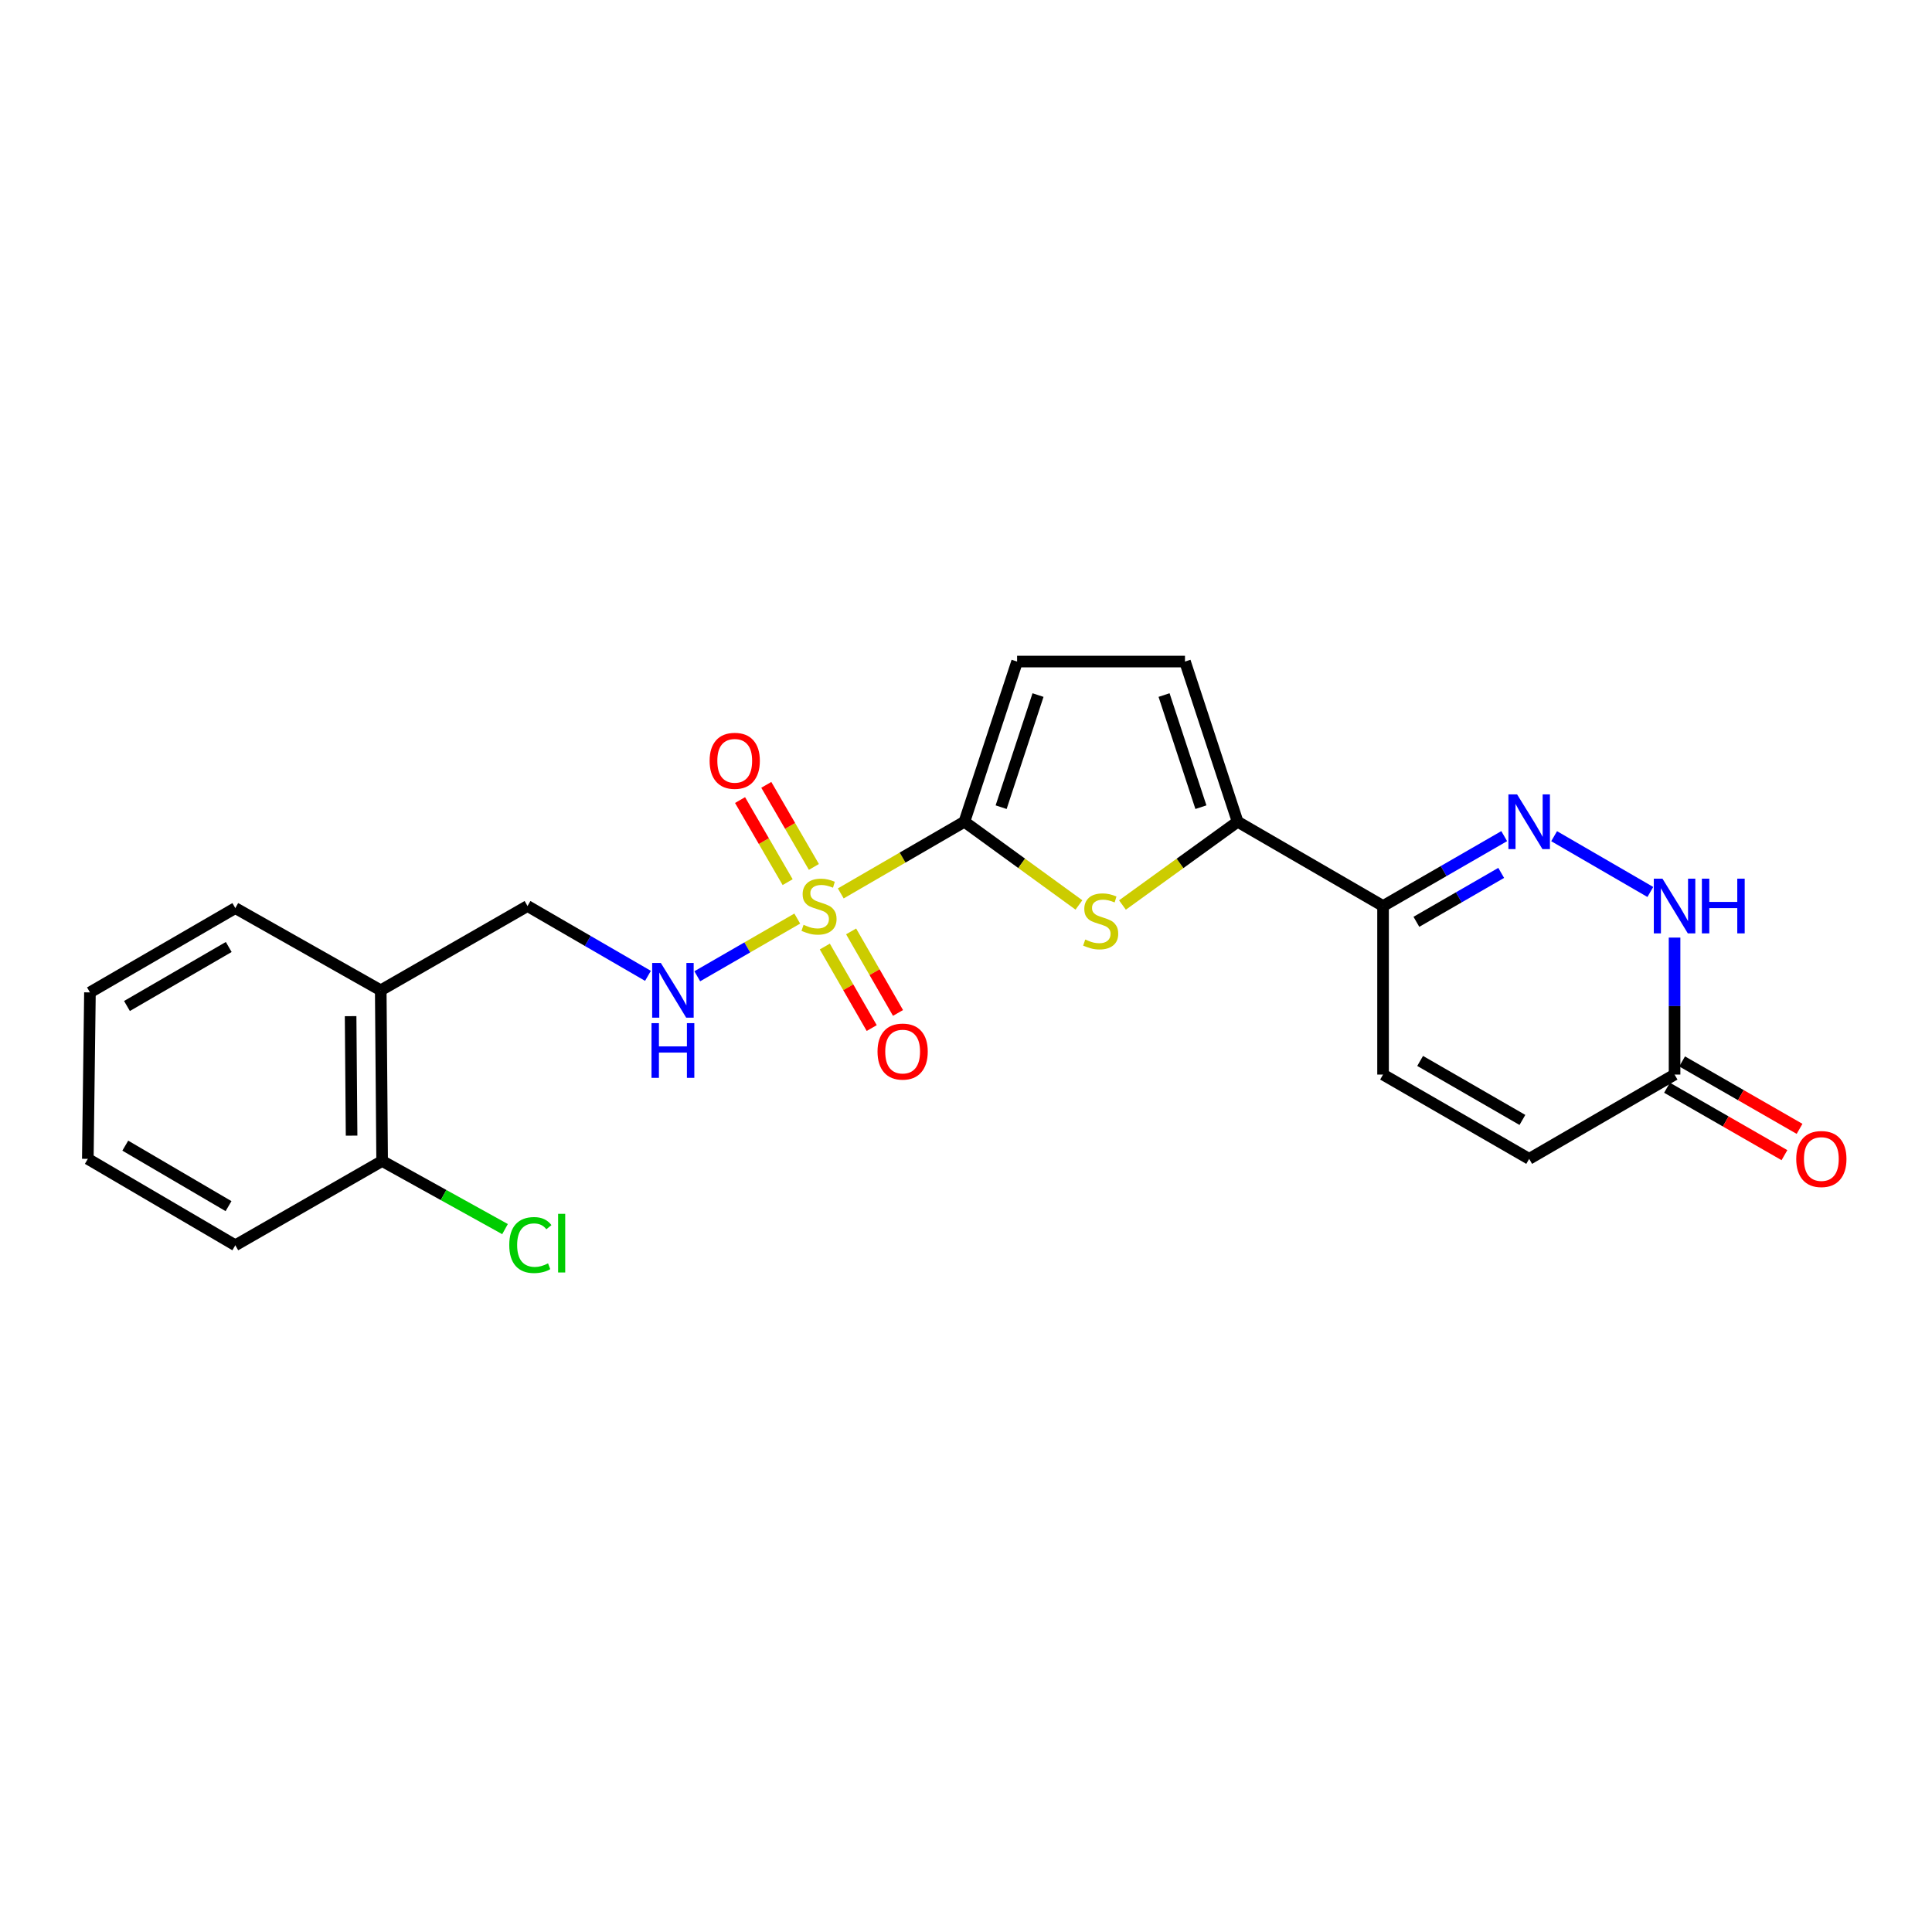 <?xml version='1.0' encoding='iso-8859-1'?>
<svg version='1.1' baseProfile='full'
              xmlns='http://www.w3.org/2000/svg'
                      xmlns:rdkit='http://www.rdkit.org/xml'
                      xmlns:xlink='http://www.w3.org/1999/xlink'
                  xml:space='preserve'
width='1000px' height='1000px' viewBox='0 0 1000 1000'>
<!-- END OF HEADER -->
<rect style='opacity:1.0;fill:#FFFFFF;stroke:none' width='1000' height='1000' x='0' y='0'> </rect>
<path class='bond-0' d='M 435.179,462.43 L 467.178,443.878' style='fill:none;fill-rule:evenodd;stroke:#CCCC00;stroke-width:6px;stroke-linecap:butt;stroke-linejoin:miter;stroke-opacity:1' />
<path class='bond-0' d='M 467.178,443.878 L 499.178,425.326' style='fill:none;fill-rule:evenodd;stroke:#000000;stroke-width:6px;stroke-linecap:butt;stroke-linejoin:miter;stroke-opacity:1' />
<path class='bond-7' d='M 412.661,475.453 L 386.781,490.385' style='fill:none;fill-rule:evenodd;stroke:#CCCC00;stroke-width:6px;stroke-linecap:butt;stroke-linejoin:miter;stroke-opacity:1' />
<path class='bond-7' d='M 386.781,490.385 L 360.901,505.316' style='fill:none;fill-rule:evenodd;stroke:#0000FF;stroke-width:6px;stroke-linecap:butt;stroke-linejoin:miter;stroke-opacity:1' />
<path class='bond-12' d='M 426.924,489.92 L 439.06,511.022' style='fill:none;fill-rule:evenodd;stroke:#CCCC00;stroke-width:6px;stroke-linecap:butt;stroke-linejoin:miter;stroke-opacity:1' />
<path class='bond-12' d='M 439.06,511.022 L 451.197,532.125' style='fill:none;fill-rule:evenodd;stroke:#FF0000;stroke-width:6px;stroke-linecap:butt;stroke-linejoin:miter;stroke-opacity:1' />
<path class='bond-12' d='M 440.536,482.091 L 452.673,503.193' style='fill:none;fill-rule:evenodd;stroke:#CCCC00;stroke-width:6px;stroke-linecap:butt;stroke-linejoin:miter;stroke-opacity:1' />
<path class='bond-12' d='M 452.673,503.193 L 464.809,524.296' style='fill:none;fill-rule:evenodd;stroke:#FF0000;stroke-width:6px;stroke-linecap:butt;stroke-linejoin:miter;stroke-opacity:1' />
<path class='bond-13' d='M 421.268,448.722 L 408.951,427.478' style='fill:none;fill-rule:evenodd;stroke:#CCCC00;stroke-width:6px;stroke-linecap:butt;stroke-linejoin:miter;stroke-opacity:1' />
<path class='bond-13' d='M 408.951,427.478 L 396.633,406.235' style='fill:none;fill-rule:evenodd;stroke:#FF0000;stroke-width:6px;stroke-linecap:butt;stroke-linejoin:miter;stroke-opacity:1' />
<path class='bond-13' d='M 407.683,456.599 L 395.366,435.355' style='fill:none;fill-rule:evenodd;stroke:#CCCC00;stroke-width:6px;stroke-linecap:butt;stroke-linejoin:miter;stroke-opacity:1' />
<path class='bond-13' d='M 395.366,435.355 L 383.048,414.112' style='fill:none;fill-rule:evenodd;stroke:#FF0000;stroke-width:6px;stroke-linecap:butt;stroke-linejoin:miter;stroke-opacity:1' />
<path class='bond-1' d='M 499.178,425.326 L 528.815,446.862' style='fill:none;fill-rule:evenodd;stroke:#000000;stroke-width:6px;stroke-linecap:butt;stroke-linejoin:miter;stroke-opacity:1' />
<path class='bond-1' d='M 528.815,446.862 L 558.453,468.398' style='fill:none;fill-rule:evenodd;stroke:#CCCC00;stroke-width:6px;stroke-linecap:butt;stroke-linejoin:miter;stroke-opacity:1' />
<path class='bond-6' d='M 499.178,425.326 L 526.45,342.42' style='fill:none;fill-rule:evenodd;stroke:#000000;stroke-width:6px;stroke-linecap:butt;stroke-linejoin:miter;stroke-opacity:1' />
<path class='bond-6' d='M 518.186,417.797 L 537.276,359.763' style='fill:none;fill-rule:evenodd;stroke:#000000;stroke-width:6px;stroke-linecap:butt;stroke-linejoin:miter;stroke-opacity:1' />
<path class='bond-3' d='M 580.979,468.433 L 610.788,446.879' style='fill:none;fill-rule:evenodd;stroke:#CCCC00;stroke-width:6px;stroke-linecap:butt;stroke-linejoin:miter;stroke-opacity:1' />
<path class='bond-3' d='M 610.788,446.879 L 640.596,425.326' style='fill:none;fill-rule:evenodd;stroke:#000000;stroke-width:6px;stroke-linecap:butt;stroke-linejoin:miter;stroke-opacity:1' />
<path class='bond-2' d='M 778.574,432.781 L 747.221,450.868' style='fill:none;fill-rule:evenodd;stroke:#0000FF;stroke-width:6px;stroke-linecap:butt;stroke-linejoin:miter;stroke-opacity:1' />
<path class='bond-2' d='M 747.221,450.868 L 715.867,468.955' style='fill:none;fill-rule:evenodd;stroke:#000000;stroke-width:6px;stroke-linecap:butt;stroke-linejoin:miter;stroke-opacity:1' />
<path class='bond-2' d='M 777.015,451.809 L 755.068,464.47' style='fill:none;fill-rule:evenodd;stroke:#0000FF;stroke-width:6px;stroke-linecap:butt;stroke-linejoin:miter;stroke-opacity:1' />
<path class='bond-2' d='M 755.068,464.47 L 733.12,477.131' style='fill:none;fill-rule:evenodd;stroke:#000000;stroke-width:6px;stroke-linecap:butt;stroke-linejoin:miter;stroke-opacity:1' />
<path class='bond-5' d='M 804.411,432.813 L 854.21,461.684' style='fill:none;fill-rule:evenodd;stroke:#0000FF;stroke-width:6px;stroke-linecap:butt;stroke-linejoin:miter;stroke-opacity:1' />
<path class='bond-4' d='M 640.596,425.326 L 715.867,468.955' style='fill:none;fill-rule:evenodd;stroke:#000000;stroke-width:6px;stroke-linecap:butt;stroke-linejoin:miter;stroke-opacity:1' />
<path class='bond-23' d='M 640.596,425.326 L 613.342,342.42' style='fill:none;fill-rule:evenodd;stroke:#000000;stroke-width:6px;stroke-linecap:butt;stroke-linejoin:miter;stroke-opacity:1' />
<path class='bond-23' d='M 621.59,417.794 L 602.512,359.76' style='fill:none;fill-rule:evenodd;stroke:#000000;stroke-width:6px;stroke-linecap:butt;stroke-linejoin:miter;stroke-opacity:1' />
<path class='bond-10' d='M 715.867,468.955 L 715.867,556.196' style='fill:none;fill-rule:evenodd;stroke:#000000;stroke-width:6px;stroke-linecap:butt;stroke-linejoin:miter;stroke-opacity:1' />
<path class='bond-25' d='M 866.751,485.296 L 866.751,520.746' style='fill:none;fill-rule:evenodd;stroke:#0000FF;stroke-width:6px;stroke-linecap:butt;stroke-linejoin:miter;stroke-opacity:1' />
<path class='bond-25' d='M 866.751,520.746 L 866.751,556.196' style='fill:none;fill-rule:evenodd;stroke:#000000;stroke-width:6px;stroke-linecap:butt;stroke-linejoin:miter;stroke-opacity:1' />
<path class='bond-8' d='M 526.45,342.42 L 613.342,342.42' style='fill:none;fill-rule:evenodd;stroke:#000000;stroke-width:6px;stroke-linecap:butt;stroke-linejoin:miter;stroke-opacity:1' />
<path class='bond-15' d='M 335.388,505.098 L 304.214,487.026' style='fill:none;fill-rule:evenodd;stroke:#0000FF;stroke-width:6px;stroke-linecap:butt;stroke-linejoin:miter;stroke-opacity:1' />
<path class='bond-15' d='M 304.214,487.026 L 273.04,468.955' style='fill:none;fill-rule:evenodd;stroke:#000000;stroke-width:6px;stroke-linecap:butt;stroke-linejoin:miter;stroke-opacity:1' />
<path class='bond-9' d='M 866.751,556.196 L 791.497,599.825' style='fill:none;fill-rule:evenodd;stroke:#000000;stroke-width:6px;stroke-linecap:butt;stroke-linejoin:miter;stroke-opacity:1' />
<path class='bond-17' d='M 862.841,563.005 L 893.235,580.458' style='fill:none;fill-rule:evenodd;stroke:#000000;stroke-width:6px;stroke-linecap:butt;stroke-linejoin:miter;stroke-opacity:1' />
<path class='bond-17' d='M 893.235,580.458 L 923.629,597.911' style='fill:none;fill-rule:evenodd;stroke:#FF0000;stroke-width:6px;stroke-linecap:butt;stroke-linejoin:miter;stroke-opacity:1' />
<path class='bond-17' d='M 870.661,549.387 L 901.055,566.84' style='fill:none;fill-rule:evenodd;stroke:#000000;stroke-width:6px;stroke-linecap:butt;stroke-linejoin:miter;stroke-opacity:1' />
<path class='bond-17' d='M 901.055,566.84 L 931.449,584.294' style='fill:none;fill-rule:evenodd;stroke:#FF0000;stroke-width:6px;stroke-linecap:butt;stroke-linejoin:miter;stroke-opacity:1' />
<path class='bond-11' d='M 715.867,556.196 L 791.497,599.825' style='fill:none;fill-rule:evenodd;stroke:#000000;stroke-width:6px;stroke-linecap:butt;stroke-linejoin:miter;stroke-opacity:1' />
<path class='bond-11' d='M 735.059,549.138 L 787.999,579.679' style='fill:none;fill-rule:evenodd;stroke:#000000;stroke-width:6px;stroke-linecap:butt;stroke-linejoin:miter;stroke-opacity:1' />
<path class='bond-14' d='M 197.071,512.584 L 273.04,468.955' style='fill:none;fill-rule:evenodd;stroke:#000000;stroke-width:6px;stroke-linecap:butt;stroke-linejoin:miter;stroke-opacity:1' />
<path class='bond-16' d='M 197.071,512.584 L 197.795,600.925' style='fill:none;fill-rule:evenodd;stroke:#000000;stroke-width:6px;stroke-linecap:butt;stroke-linejoin:miter;stroke-opacity:1' />
<path class='bond-16' d='M 181.477,525.964 L 181.983,587.802' style='fill:none;fill-rule:evenodd;stroke:#000000;stroke-width:6px;stroke-linecap:butt;stroke-linejoin:miter;stroke-opacity:1' />
<path class='bond-19' d='M 197.071,512.584 L 121.799,470.028' style='fill:none;fill-rule:evenodd;stroke:#000000;stroke-width:6px;stroke-linecap:butt;stroke-linejoin:miter;stroke-opacity:1' />
<path class='bond-18' d='M 197.795,600.925 L 229.598,618.555' style='fill:none;fill-rule:evenodd;stroke:#000000;stroke-width:6px;stroke-linecap:butt;stroke-linejoin:miter;stroke-opacity:1' />
<path class='bond-18' d='M 229.598,618.555 L 261.402,636.185' style='fill:none;fill-rule:evenodd;stroke:#00CC00;stroke-width:6px;stroke-linecap:butt;stroke-linejoin:miter;stroke-opacity:1' />
<path class='bond-20' d='M 197.795,600.925 L 121.799,644.554' style='fill:none;fill-rule:evenodd;stroke:#000000;stroke-width:6px;stroke-linecap:butt;stroke-linejoin:miter;stroke-opacity:1' />
<path class='bond-21' d='M 121.799,470.028 L 46.554,513.666' style='fill:none;fill-rule:evenodd;stroke:#000000;stroke-width:6px;stroke-linecap:butt;stroke-linejoin:miter;stroke-opacity:1' />
<path class='bond-21' d='M 118.391,490.158 L 65.719,520.705' style='fill:none;fill-rule:evenodd;stroke:#000000;stroke-width:6px;stroke-linecap:butt;stroke-linejoin:miter;stroke-opacity:1' />
<path class='bond-24' d='M 121.799,644.554 L 45.455,599.825' style='fill:none;fill-rule:evenodd;stroke:#000000;stroke-width:6px;stroke-linecap:butt;stroke-linejoin:miter;stroke-opacity:1' />
<path class='bond-24' d='M 118.286,624.295 L 64.844,592.985' style='fill:none;fill-rule:evenodd;stroke:#000000;stroke-width:6px;stroke-linecap:butt;stroke-linejoin:miter;stroke-opacity:1' />
<path class='bond-22' d='M 46.554,513.666 L 45.455,599.825' style='fill:none;fill-rule:evenodd;stroke:#000000;stroke-width:6px;stroke-linecap:butt;stroke-linejoin:miter;stroke-opacity:1' />
<path  class='atom-0' d='M 415.924 478.675
Q 416.244 478.795, 417.564 479.355
Q 418.884 479.915, 420.324 480.275
Q 421.804 480.595, 423.244 480.595
Q 425.924 480.595, 427.484 479.315
Q 429.044 477.995, 429.044 475.715
Q 429.044 474.155, 428.244 473.195
Q 427.484 472.235, 426.284 471.715
Q 425.084 471.195, 423.084 470.595
Q 420.564 469.835, 419.044 469.115
Q 417.564 468.395, 416.484 466.875
Q 415.444 465.355, 415.444 462.795
Q 415.444 459.235, 417.844 457.035
Q 420.284 454.835, 425.084 454.835
Q 428.364 454.835, 432.084 456.395
L 431.164 459.475
Q 427.764 458.075, 425.204 458.075
Q 422.444 458.075, 420.924 459.235
Q 419.404 460.355, 419.444 462.315
Q 419.444 463.835, 420.204 464.755
Q 421.004 465.675, 422.124 466.195
Q 423.284 466.715, 425.204 467.315
Q 427.764 468.115, 429.284 468.915
Q 430.804 469.715, 431.884 471.355
Q 433.004 472.955, 433.004 475.715
Q 433.004 479.635, 430.364 481.755
Q 427.764 483.835, 423.404 483.835
Q 420.884 483.835, 418.964 483.275
Q 417.084 482.755, 414.844 481.835
L 415.924 478.675
' fill='#CCCC00'/>
<path  class='atom-2' d='M 561.712 486.3
Q 562.032 486.42, 563.352 486.98
Q 564.672 487.54, 566.112 487.9
Q 567.592 488.22, 569.032 488.22
Q 571.712 488.22, 573.272 486.94
Q 574.832 485.62, 574.832 483.34
Q 574.832 481.78, 574.032 480.82
Q 573.272 479.86, 572.072 479.34
Q 570.872 478.82, 568.872 478.22
Q 566.352 477.46, 564.832 476.74
Q 563.352 476.02, 562.272 474.5
Q 561.232 472.98, 561.232 470.42
Q 561.232 466.86, 563.632 464.66
Q 566.072 462.46, 570.872 462.46
Q 574.152 462.46, 577.872 464.02
L 576.952 467.1
Q 573.552 465.7, 570.992 465.7
Q 568.232 465.7, 566.712 466.86
Q 565.192 467.98, 565.232 469.94
Q 565.232 471.46, 565.992 472.38
Q 566.792 473.3, 567.912 473.82
Q 569.072 474.34, 570.992 474.94
Q 573.552 475.74, 575.072 476.54
Q 576.592 477.34, 577.672 478.98
Q 578.792 480.58, 578.792 483.34
Q 578.792 487.26, 576.152 489.38
Q 573.552 491.46, 569.192 491.46
Q 566.672 491.46, 564.752 490.9
Q 562.872 490.38, 560.632 489.46
L 561.712 486.3
' fill='#CCCC00'/>
<path  class='atom-3' d='M 785.237 411.166
L 794.517 426.166
Q 795.437 427.646, 796.917 430.326
Q 798.397 433.006, 798.477 433.166
L 798.477 411.166
L 802.237 411.166
L 802.237 439.486
L 798.357 439.486
L 788.397 423.086
Q 787.237 421.166, 785.997 418.966
Q 784.797 416.766, 784.437 416.086
L 784.437 439.486
L 780.757 439.486
L 780.757 411.166
L 785.237 411.166
' fill='#0000FF'/>
<path  class='atom-6' d='M 860.491 454.795
L 869.771 469.795
Q 870.691 471.275, 872.171 473.955
Q 873.651 476.635, 873.731 476.795
L 873.731 454.795
L 877.491 454.795
L 877.491 483.115
L 873.611 483.115
L 863.651 466.715
Q 862.491 464.795, 861.251 462.595
Q 860.051 460.395, 859.691 459.715
L 859.691 483.115
L 856.011 483.115
L 856.011 454.795
L 860.491 454.795
' fill='#0000FF'/>
<path  class='atom-6' d='M 880.891 454.795
L 884.731 454.795
L 884.731 466.835
L 899.211 466.835
L 899.211 454.795
L 903.051 454.795
L 903.051 483.115
L 899.211 483.115
L 899.211 470.035
L 884.731 470.035
L 884.731 483.115
L 880.891 483.115
L 880.891 454.795
' fill='#0000FF'/>
<path  class='atom-8' d='M 342.043 498.424
L 351.323 513.424
Q 352.243 514.904, 353.723 517.584
Q 355.203 520.264, 355.283 520.424
L 355.283 498.424
L 359.043 498.424
L 359.043 526.744
L 355.163 526.744
L 345.203 510.344
Q 344.043 508.424, 342.803 506.224
Q 341.603 504.024, 341.243 503.344
L 341.243 526.744
L 337.563 526.744
L 337.563 498.424
L 342.043 498.424
' fill='#0000FF'/>
<path  class='atom-8' d='M 337.223 529.576
L 341.063 529.576
L 341.063 541.616
L 355.543 541.616
L 355.543 529.576
L 359.383 529.576
L 359.383 557.896
L 355.543 557.896
L 355.543 544.816
L 341.063 544.816
L 341.063 557.896
L 337.223 557.896
L 337.223 529.576
' fill='#0000FF'/>
<path  class='atom-13' d='M 454.204 544.289
Q 454.204 537.489, 457.564 533.689
Q 460.924 529.889, 467.204 529.889
Q 473.484 529.889, 476.844 533.689
Q 480.204 537.489, 480.204 544.289
Q 480.204 551.169, 476.804 555.089
Q 473.404 558.969, 467.204 558.969
Q 460.964 558.969, 457.564 555.089
Q 454.204 551.209, 454.204 544.289
M 467.204 555.769
Q 471.524 555.769, 473.844 552.889
Q 476.204 549.969, 476.204 544.289
Q 476.204 538.729, 473.844 535.929
Q 471.524 533.089, 467.204 533.089
Q 462.884 533.089, 460.524 535.889
Q 458.204 538.689, 458.204 544.289
Q 458.204 550.009, 460.524 552.889
Q 462.884 555.769, 467.204 555.769
' fill='#FF0000'/>
<path  class='atom-14' d='M 367.295 393.79
Q 367.295 386.99, 370.655 383.19
Q 374.015 379.39, 380.295 379.39
Q 386.575 379.39, 389.935 383.19
Q 393.295 386.99, 393.295 393.79
Q 393.295 400.67, 389.895 404.59
Q 386.495 408.47, 380.295 408.47
Q 374.055 408.47, 370.655 404.59
Q 367.295 400.71, 367.295 393.79
M 380.295 405.27
Q 384.615 405.27, 386.935 402.39
Q 389.295 399.47, 389.295 393.79
Q 389.295 388.23, 386.935 385.43
Q 384.615 382.59, 380.295 382.59
Q 375.975 382.59, 373.615 385.39
Q 371.295 388.19, 371.295 393.79
Q 371.295 399.51, 373.615 402.39
Q 375.975 405.27, 380.295 405.27
' fill='#FF0000'/>
<path  class='atom-18' d='M 929.729 599.905
Q 929.729 593.105, 933.089 589.305
Q 936.449 585.505, 942.729 585.505
Q 949.009 585.505, 952.369 589.305
Q 955.729 593.105, 955.729 599.905
Q 955.729 606.785, 952.329 610.705
Q 948.929 614.585, 942.729 614.585
Q 936.489 614.585, 933.089 610.705
Q 929.729 606.825, 929.729 599.905
M 942.729 611.385
Q 947.049 611.385, 949.369 608.505
Q 951.729 605.585, 951.729 599.905
Q 951.729 594.345, 949.369 591.545
Q 947.049 588.705, 942.729 588.705
Q 938.409 588.705, 936.049 591.505
Q 933.729 594.305, 933.729 599.905
Q 933.729 605.625, 936.049 608.505
Q 938.409 611.385, 942.729 611.385
' fill='#FF0000'/>
<path  class='atom-19' d='M 263.595 644.435
Q 263.595 637.395, 266.875 633.715
Q 270.195 629.995, 276.475 629.995
Q 282.315 629.995, 285.435 634.115
L 282.795 636.275
Q 280.515 633.275, 276.475 633.275
Q 272.195 633.275, 269.915 636.155
Q 267.675 638.995, 267.675 644.435
Q 267.675 650.035, 269.995 652.915
Q 272.355 655.795, 276.915 655.795
Q 280.035 655.795, 283.675 653.915
L 284.795 656.915
Q 283.315 657.875, 281.075 658.435
Q 278.835 658.995, 276.355 658.995
Q 270.195 658.995, 266.875 655.235
Q 263.595 651.475, 263.595 644.435
' fill='#00CC00'/>
<path  class='atom-19' d='M 288.875 628.275
L 292.555 628.275
L 292.555 658.635
L 288.875 658.635
L 288.875 628.275
' fill='#00CC00'/>
</svg>
